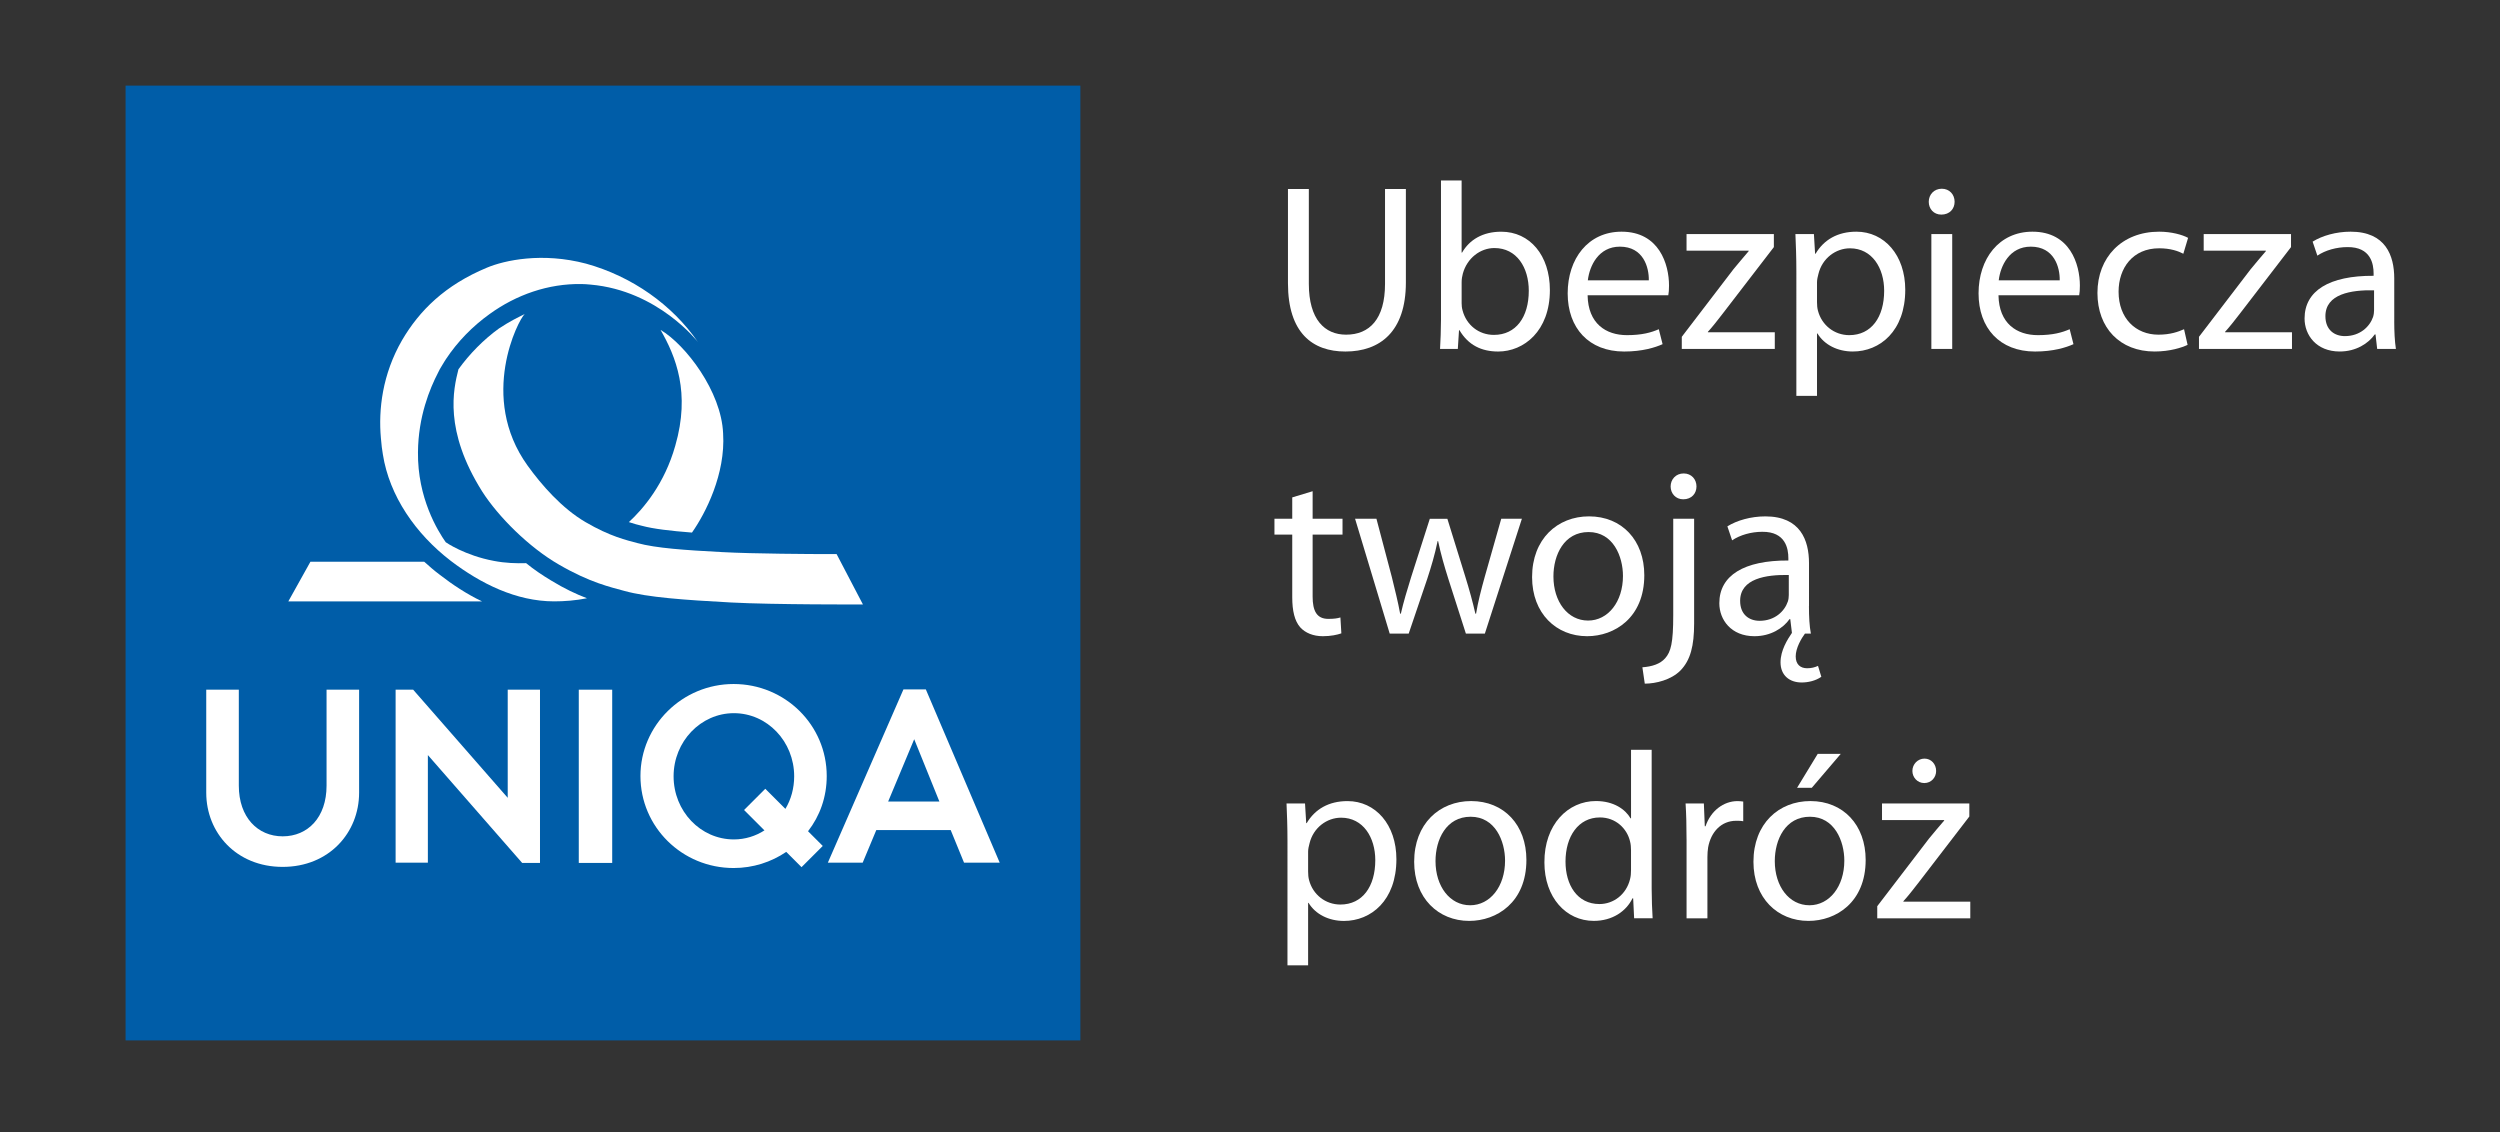 <?xml version="1.0" encoding="utf-8"?>
<!-- Generator: Adobe Illustrator 15.1.0, SVG Export Plug-In . SVG Version: 6.00 Build 0)  -->
<!DOCTYPE svg PUBLIC "-//W3C//DTD SVG 1.1//EN" "http://www.w3.org/Graphics/SVG/1.1/DTD/svg11.dtd">
<svg version="1.1" id="Warstwa_1" xmlns="http://www.w3.org/2000/svg" xmlns:xlink="http://www.w3.org/1999/xlink" x="0px" y="0px"
	 width="132.465px" height="60px" viewBox="0 0 132.465 60" enable-background="new 0 0 132.465 60" xml:space="preserve">
<rect x="0" y="0" width="132.465" height="60" fill="#333333" stroke="none"/>
<g>
	<path fill="#FFFFFF" d="M69.35,10.013v5.029c0,1.886,0.843,2.691,1.974,2.691c1.244,0,2.063-0.83,2.063-2.691v-5.029h1.105v4.954
		c0,2.603-1.37,3.659-3.205,3.659c-1.736,0-3.043-0.98-3.043-3.621v-4.992H69.35z"/>
	<path fill="#FFFFFF" d="M76.351,9.561h1.094v3.822h0.025c0.391-0.679,1.094-1.106,2.074-1.106c1.521,0,2.578,1.257,2.578,3.093
		c0,2.175-1.383,3.256-2.74,3.256c-0.881,0-1.585-0.339-2.051-1.131h-0.024l-0.063,0.993h-0.942c0.024-0.415,0.05-1.031,0.05-1.572
		V9.561z M77.445,16.048c0,0.139,0.014,0.277,0.051,0.402c0.201,0.767,0.855,1.295,1.66,1.295c1.169,0,1.848-0.943,1.848-2.339
		c0-1.219-0.629-2.263-1.822-2.263c-0.742,0-1.447,0.528-1.673,1.358c-0.038,0.138-0.063,0.29-0.063,0.465V16.048z"/>
	<path fill="#FFFFFF" d="M84.121,15.646c0.024,1.497,0.967,2.112,2.086,2.112c0.793,0,1.283-0.138,1.686-0.314l0.201,0.792
		c-0.391,0.176-1.068,0.39-2.037,0.39c-1.873,0-2.992-1.245-2.992-3.081c0-1.835,1.081-3.269,2.854-3.269
		c2,0,2.516,1.735,2.516,2.854c0,0.226-0.014,0.39-0.039,0.515H84.121z M87.364,14.854c0.013-0.691-0.289-1.785-1.534-1.785
		c-1.131,0-1.609,1.019-1.697,1.785H87.364z"/>
	<path fill="#FFFFFF" d="M89.111,17.846l2.74-3.583c0.277-0.339,0.529-0.629,0.805-0.956v-0.025h-3.293v-0.88h4.627v0.691
		l-2.717,3.533c-0.264,0.339-0.502,0.654-0.779,0.956v0.025h3.545v0.88h-4.928V17.846z"/>
	<path fill="#FFFFFF" d="M95.182,14.389c0-0.78-0.025-1.408-0.05-1.987h0.98l0.063,1.043h0.025c0.439-0.742,1.169-1.169,2.162-1.169
		c1.484,0,2.59,1.245,2.59,3.08c0,2.188-1.345,3.269-2.778,3.269c-0.805,0-1.509-0.352-1.874-0.956h-0.024v3.307h-1.094V14.389z
		 M96.276,16.01c0,0.164,0.013,0.314,0.05,0.453c0.201,0.767,0.868,1.295,1.66,1.295c1.17,0,1.848-0.955,1.848-2.351
		c0-1.207-0.641-2.25-1.811-2.25c-0.754,0-1.471,0.528-1.672,1.358c-0.037,0.138-0.075,0.302-0.075,0.44V16.01z"/>
	<path fill="#FFFFFF" d="M103.567,10.692c0,0.377-0.265,0.679-0.704,0.679c-0.402,0-0.666-0.302-0.666-0.679S102.473,10,102.888,10
		C103.291,10,103.567,10.302,103.567,10.692z M102.335,18.487v-6.085h1.105v6.085H102.335z"/>
	<path fill="#FFFFFF" d="M105.892,15.646c0.025,1.497,0.969,2.112,2.088,2.112c0.791,0,1.281-0.138,1.684-0.314l0.201,0.792
		c-0.389,0.176-1.068,0.39-2.036,0.39c-1.874,0-2.993-1.245-2.993-3.081c0-1.835,1.082-3.269,2.855-3.269
		c1.998,0,2.514,1.735,2.514,2.854c0,0.226-0.012,0.39-0.037,0.515H105.892z M109.136,14.854c0.013-0.691-0.289-1.785-1.533-1.785
		c-1.133,0-1.609,1.019-1.698,1.785H109.136z"/>
	<path fill="#FFFFFF" d="M115.912,18.273c-0.289,0.139-0.93,0.352-1.748,0.352c-1.835,0-3.029-1.245-3.029-3.105
		c0-1.874,1.282-3.244,3.27-3.244c0.652,0,1.231,0.163,1.533,0.327l-0.252,0.842c-0.264-0.138-0.678-0.289-1.281-0.289
		c-1.396,0-2.15,1.043-2.15,2.301c0,1.408,0.904,2.276,2.111,2.276c0.629,0,1.045-0.151,1.358-0.289L115.912,18.273z"/>
	<path fill="#FFFFFF" d="M116.515,17.846l2.74-3.583c0.277-0.339,0.527-0.629,0.805-0.956v-0.025h-3.295v-0.88h4.627v0.691
		l-2.715,3.533c-0.264,0.339-0.504,0.654-0.779,0.956v0.025h3.545v0.88h-4.928V17.846z"/>
	<path fill="#FFFFFF" d="M126.861,17.029c0,0.528,0.025,1.043,0.088,1.458h-0.992l-0.088-0.767h-0.039
		c-0.339,0.478-0.992,0.905-1.86,0.905c-1.231,0-1.86-0.868-1.86-1.748c0-1.471,1.307-2.276,3.658-2.263v-0.125
		c0-0.491-0.139-1.408-1.383-1.396c-0.578,0-1.17,0.164-1.597,0.453l-0.251-0.742c0.502-0.314,1.244-0.528,2.012-0.528
		c1.86,0,2.313,1.27,2.313,2.477V17.029z M125.792,15.382c-1.207-0.025-2.578,0.188-2.578,1.37c0,0.729,0.479,1.057,1.031,1.057
		c0.805,0,1.32-0.503,1.496-1.019c0.038-0.126,0.051-0.251,0.051-0.352V15.382z"/>
	<path fill="#FFFFFF" d="M69.551,26.028v1.458h1.584v0.842h-1.584v3.282c0,0.754,0.214,1.182,0.83,1.182
		c0.303,0,0.479-0.025,0.642-0.076l0.05,0.843c-0.213,0.075-0.553,0.151-0.98,0.151c-0.516,0-0.931-0.177-1.195-0.466
		c-0.302-0.339-0.427-0.88-0.427-1.597v-3.319h-0.943v-0.842h0.943v-1.131L69.551,26.028z"/>
	<path fill="#FFFFFF" d="M72.932,27.487l0.817,3.093c0.164,0.679,0.326,1.308,0.439,1.936h0.038c0.138-0.615,0.339-1.27,0.54-1.923
		l0.994-3.105h0.93l0.943,3.042c0.227,0.729,0.402,1.371,0.541,1.986h0.037c0.102-0.615,0.265-1.257,0.466-1.974l0.868-3.055h1.094
		l-1.962,6.085h-1.006l-0.931-2.904c-0.213-0.679-0.39-1.283-0.541-1.999h-0.025c-0.15,0.729-0.339,1.357-0.553,2.012l-0.98,2.892
		h-1.006L71.8,27.487H72.932z"/>
	<path fill="#FFFFFF" d="M87.125,30.479c0,2.25-1.571,3.231-3.03,3.231c-1.635,0-2.916-1.207-2.916-3.131
		c0-2.024,1.345-3.219,3.018-3.219C85.944,27.361,87.125,28.631,87.125,30.479z M82.31,30.542c0,1.333,0.754,2.339,1.836,2.339
		c1.057,0,1.848-0.993,1.848-2.364c0-1.031-0.516-2.326-1.822-2.326C82.876,28.191,82.31,29.398,82.31,30.542z"/>
	<path fill="#FFFFFF" d="M87.023,35.357c0.516-0.037,0.943-0.176,1.207-0.478c0.303-0.34,0.428-0.817,0.428-2.275v-5.118h1.107
		v5.544c0,1.183-0.189,1.949-0.73,2.502c-0.49,0.491-1.295,0.692-1.885,0.692L87.023,35.357z M89.89,25.777
		c0,0.365-0.252,0.679-0.703,0.679c-0.402,0-0.667-0.314-0.667-0.679c0-0.377,0.276-0.691,0.691-0.691S89.89,25.399,89.89,25.777z"
		/>
	<path fill="#FFFFFF" d="M95.849,32.113c0,0.566,0.025,1.057,0.102,1.459h-0.314c-0.189,0.252-0.49,0.767-0.49,1.207
		c0,0.428,0.251,0.629,0.604,0.629c0.238,0,0.414-0.051,0.578-0.126l0.176,0.578c-0.302,0.214-0.704,0.302-1.043,0.302
		c-0.643,0-1.119-0.377-1.119-1.068c0-0.629,0.363-1.207,0.604-1.56l-0.088-0.729h-0.039c-0.339,0.478-0.992,0.905-1.86,0.905
		c-1.231,0-1.86-0.868-1.86-1.748c0-1.471,1.307-2.276,3.658-2.263v-0.125c0-0.491-0.139-1.408-1.383-1.396
		c-0.578,0-1.17,0.164-1.597,0.453l-0.251-0.742c0.502-0.314,1.244-0.528,2.012-0.528c1.86,0,2.313,1.27,2.313,2.477V32.113z
		 M94.781,30.467c-1.207-0.025-2.578,0.188-2.578,1.37c0,0.729,0.479,1.057,1.031,1.057c0.805,0,1.32-0.503,1.496-1.019
		c0.038-0.113,0.051-0.239,0.051-0.353V30.467z"/>
	<path fill="#FFFFFF" d="M68.218,44.559c0-0.779-0.025-1.408-0.05-1.986h0.98l0.063,1.043h0.025c0.44-0.742,1.169-1.169,2.164-1.169
		c1.482,0,2.59,1.244,2.59,3.08c0,2.188-1.346,3.27-2.779,3.27c-0.805,0-1.509-0.353-1.874-0.956h-0.025v3.307h-1.094V44.559z
		 M69.312,46.181c0,0.163,0.013,0.313,0.05,0.452c0.201,0.768,0.868,1.295,1.66,1.295c1.169,0,1.849-0.955,1.849-2.351
		c0-1.207-0.642-2.251-1.811-2.251c-0.755,0-1.471,0.528-1.672,1.357c-0.038,0.139-0.076,0.303-0.076,0.44V46.181z"/>
	<path fill="#FFFFFF" d="M80.878,45.564c0,2.25-1.572,3.231-3.031,3.231c-1.634,0-2.916-1.207-2.916-3.131
		c0-2.024,1.346-3.219,3.018-3.219C79.697,42.446,80.878,43.716,80.878,45.564z M76.062,45.627c0,1.333,0.755,2.339,1.836,2.339
		c1.057,0,1.849-0.993,1.849-2.364c0-1.03-0.516-2.326-1.823-2.326C76.628,43.275,76.062,44.482,76.062,45.627z"/>
	<path fill="#FFFFFF" d="M87.515,39.73v7.355c0,0.54,0.025,1.156,0.051,1.571h-0.98l-0.051-1.056h-0.037
		c-0.328,0.679-1.057,1.194-2.051,1.194c-1.471,0-2.615-1.245-2.615-3.094c-0.012-2.024,1.258-3.256,2.729-3.256
		c0.943,0,1.56,0.439,1.836,0.918h0.025V39.73H87.515z M86.421,45.049c0-0.139-0.012-0.327-0.051-0.465
		c-0.162-0.692-0.766-1.271-1.596-1.271c-1.145,0-1.824,1.006-1.824,2.339c0,1.232,0.617,2.25,1.799,2.25
		c0.742,0,1.42-0.502,1.621-1.319c0.039-0.151,0.051-0.302,0.051-0.479V45.049z"/>
	<path fill="#FFFFFF" d="M89.363,44.471c0-0.717-0.014-1.333-0.051-1.898h0.969l0.049,1.207h0.039
		c0.275-0.817,0.955-1.333,1.697-1.333c0.113,0,0.201,0.013,0.301,0.024v1.044c-0.113-0.025-0.227-0.025-0.377-0.025
		c-0.779,0-1.332,0.579-1.483,1.408c-0.024,0.151-0.038,0.34-0.038,0.516v3.244h-1.105V44.471z"/>
	<path fill="#FFFFFF" d="M98.854,45.564c0,2.25-1.571,3.231-3.03,3.231c-1.635,0-2.916-1.207-2.916-3.131
		c0-2.024,1.345-3.219,3.018-3.219C97.672,42.446,98.854,43.716,98.854,45.564z M94.039,45.627c0,1.333,0.754,2.339,1.836,2.339
		c1.057,0,1.848-0.993,1.848-2.364c0-1.03-0.516-2.326-1.822-2.326C94.605,43.275,94.039,44.482,94.039,45.627z M97.535,39.944
		L96,41.742H95.22l1.094-1.798H97.535z"/>
	<path fill="#FFFFFF" d="M99.468,48.016l2.742-3.583c0.275-0.34,0.527-0.629,0.805-0.956v-0.024H99.72v-0.88h4.627v0.691
		l-2.715,3.533c-0.265,0.339-0.504,0.653-0.78,0.955v0.025h3.546v0.88h-4.93V48.016z M101.33,40.85c0-0.365,0.289-0.654,0.642-0.654
		s0.616,0.289,0.616,0.654c0,0.339-0.252,0.641-0.629,0.641C101.593,41.49,101.33,41.188,101.33,40.85z"/>
</g>
<rect x="6.654" y="4.537" fill="#005DA8" width="50.59" height="50.59"/>
<g>
	<g>
		<path fill="#FFFFFF" d="M10.928,36.544h1.726v5.085c0,1.68,1.004,2.685,2.324,2.685c1.335,0,2.325-1.005,2.325-2.685v-5.085h1.725
			v5.459c0,2.115-1.591,3.93-4.05,3.93c-2.46,0-4.05-1.814-4.05-3.93V36.544z"/>
	</g>
	<polygon fill="#FFFFFF" points="28.612,45.723 28.612,36.544 26.902,36.544 26.902,42.273 21.892,36.544 20.962,36.544 
		20.962,45.708 22.671,45.708 22.671,40.008 27.667,45.723 	"/>
	<g>
		<rect x="30.667" y="36.544" fill="#FFFFFF" width="1.771" height="9.179"/>
	</g>
	<path fill="#FFFFFF" d="M43.805,41.118c0-2.699-2.205-4.875-4.935-4.875c-2.715,0-4.935,2.19-4.935,4.875
		c0,2.7,2.205,4.875,4.935,4.875c1.035,0,1.994-0.315,2.79-0.855l0.81,0.81l1.125-1.124l-0.78-0.78
		C43.445,43.232,43.805,42.229,43.805,41.118z M38.885,44.478c-1.77,0-3.194-1.499-3.194-3.345c0-1.844,1.439-3.345,3.194-3.345
		c1.77,0,3.195,1.501,3.195,3.345c0,0.63-0.166,1.23-0.465,1.726l-1.065-1.065l-1.125,1.125l1.08,1.08
		C40.041,44.298,39.485,44.478,38.885,44.478z"/>
	<path fill="#FFFFFF" d="M51.08,45.708h1.89l-3.914-9.18H47.87l-4.005,9.18h1.846l0.72-1.725h3.943L51.08,45.708z M47.06,42.469
		l1.38-3.301l1.334,3.301H47.06z"/>
	<g>
		<path fill="#FFFFFF" d="M25.538,31.864h-10.26l1.17-2.1h6.029c0.271,0.241,0.54,0.48,0.825,0.69
			C23.977,30.979,24.727,31.475,25.538,31.864z"/>
		<path fill="#FFFFFF" d="M27.801,16.641c-0.33,0.285-2.459,4.395,0.15,8.024c0.735,1.02,1.814,2.265,3.074,3
			c1.306,0.765,2.19,0.96,2.745,1.11c0.99,0.27,2.52,0.375,4.5,0.479c1.604,0.09,4.874,0.105,5.444,0.105h0.614l1.396,2.67
			c0,0-4.755,0.015-6.975-0.105c-2.49-0.134-4.424-0.27-5.669-0.614c-0.705-0.195-1.815-0.435-3.465-1.395
			c-1.59-0.915-3.21-2.535-4.064-3.869c-2.04-3.24-1.53-5.415-1.26-6.479c0.584-0.81,1.334-1.575,2.144-2.16
			C27.051,17.001,27.412,16.836,27.801,16.641z"/>
		<path fill="#FFFFFF" d="M31.101,31.699c-0.6,0.12-1.199,0.165-1.74,0.165c-2.009,0-3.898-0.945-5.474-2.145
			c-1.875-1.44-3.255-3.45-3.6-5.64c-0.045-0.255-0.075-0.51-0.105-0.87c-0.135-1.5,0.075-3.375,1.125-5.19
			c0.915-1.56,2.265-2.909,4.499-3.839c0.931-0.39,2.925-0.825,5.25-0.21c2.431,0.675,4.56,2.175,5.925,4.154
			c0,0-2.101-2.729-5.685-3.044c-0.165-0.015-0.33-0.03-0.48-0.03c-1.77-0.03-3.464,0.57-4.874,1.59
			c-0.899,0.645-1.695,1.455-2.31,2.385c-0.03,0.045-0.136,0.21-0.285,0.465l-0.045,0.075c-0.03,0.059-0.06,0.12-0.09,0.18
			c-0.436,0.84-1.051,2.325-1.065,4.215c-0.029,2.429,1.05,4.169,1.47,4.769c0.016,0.015,1.021,0.705,2.551,0.99
			c0.614,0.12,1.199,0.135,1.709,0.12c0.42,0.345,0.87,0.645,1.32,0.916C29.902,31.189,30.546,31.489,31.101,31.699z"/>
		<path fill="#FFFFFF" d="M35,17.48c1.32,0.78,3.225,3.255,3.315,5.489c0.135,2.146-0.931,4.23-1.65,5.25
			c-1.154-0.09-2.04-0.195-2.654-0.36c-0.195-0.044-0.42-0.105-0.69-0.195c0.766-0.705,1.89-2.024,2.46-4.049
			C36.591,20.811,35.811,18.89,35,17.48z"/>
	</g>
</g>
</svg>
